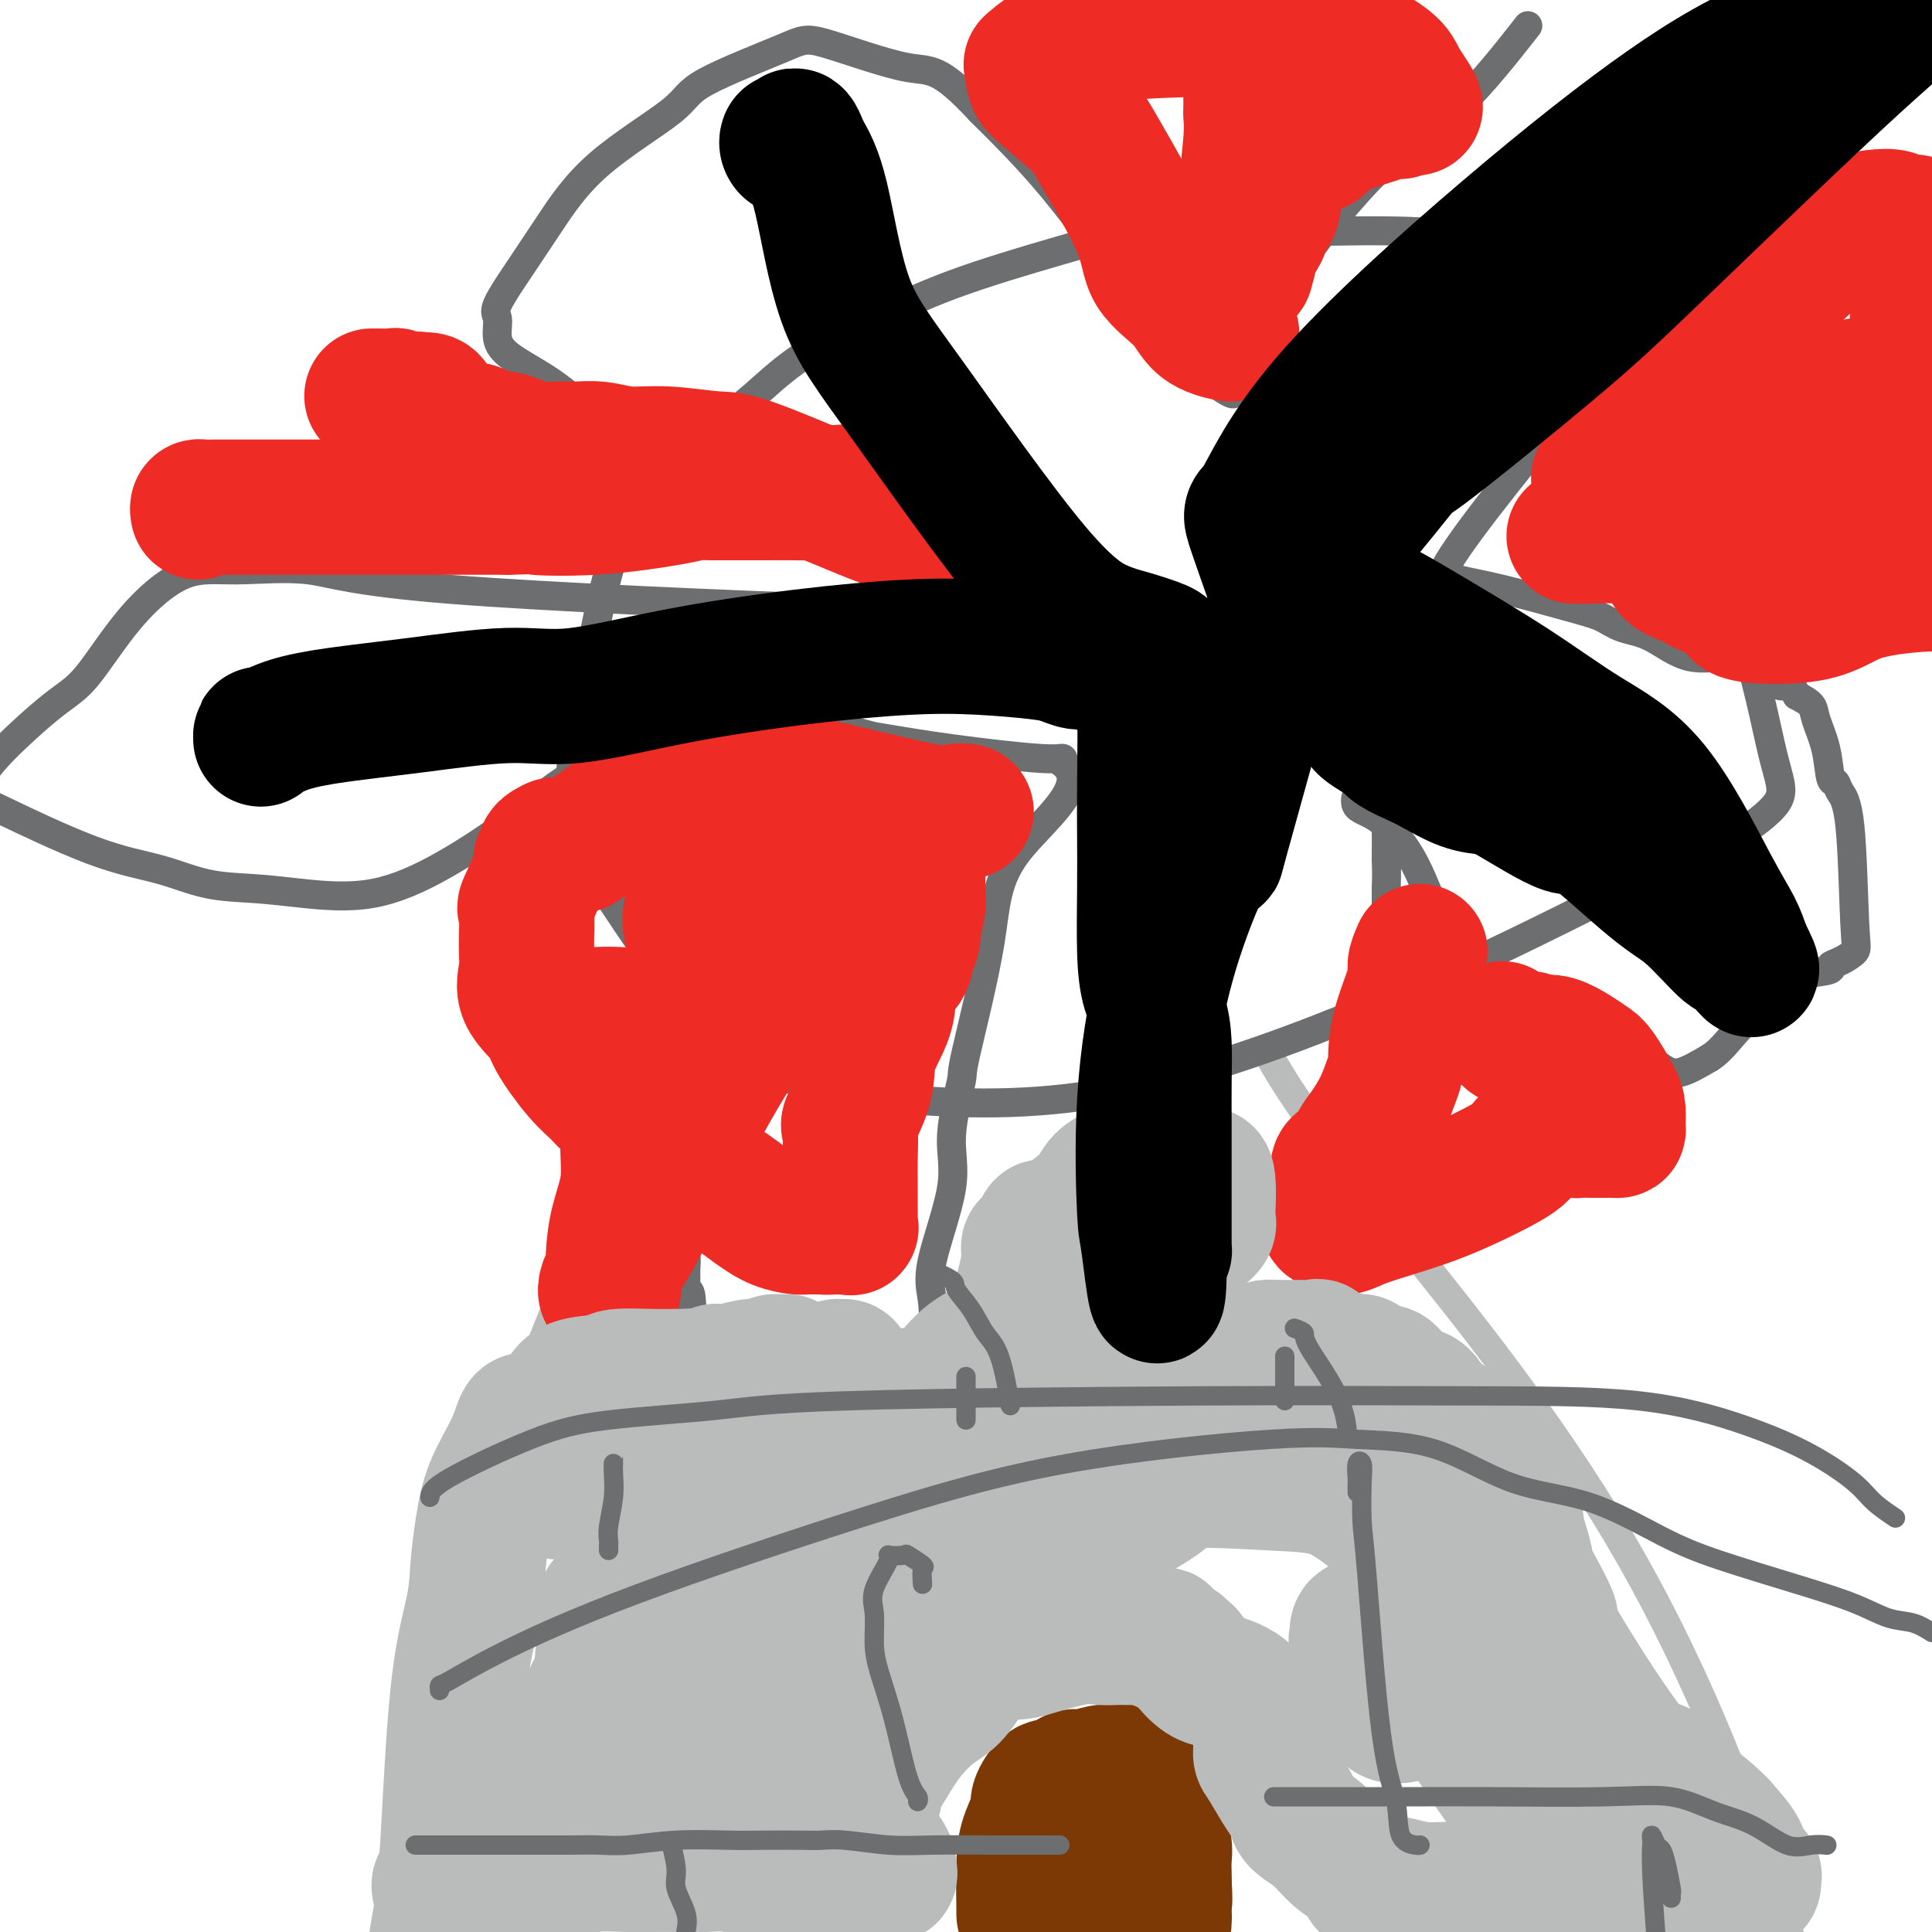 <svg viewBox='0 0 400 400' version='1.1' xmlns='http://www.w3.org/2000/svg' xmlns:xlink='http://www.w3.org/1999/xlink'><g fill='none' stroke='#BABBBB' stroke-width='6' stroke-linecap='round' stroke-linejoin='round'><path d='M138,225c-0.534,-0.577 -1.069,-1.155 -2,0c-0.931,1.155 -2.260,4.041 -6,12c-3.740,7.959 -9.892,20.989 -17,39c-7.108,18.011 -15.174,41.003 -21,63c-5.826,21.997 -9.413,42.998 -13,64'/><path d='M263,219c-0.449,-0.790 -0.898,-1.580 0,0c0.898,1.580 3.144,5.531 7,11c3.856,5.469 9.322,12.456 21,27c11.678,14.544 29.567,36.647 44,61c14.433,24.353 25.409,50.958 35,81c9.591,30.042 17.795,63.521 26,97'/></g>
<g fill='none' stroke='#6D6E70' stroke-width='6' stroke-linecap='round' stroke-linejoin='round'><path d='M162,307c0.589,1.434 1.177,2.869 0,0c-1.177,-2.869 -4.120,-10.041 -6,-13c-1.880,-2.959 -2.699,-1.705 -3,-1c-0.301,0.705 -0.086,0.860 0,1c0.086,0.140 0.044,0.265 0,1c-0.044,0.735 -0.089,2.079 0,2c0.089,-0.079 0.312,-1.580 0,-2c-0.312,-0.420 -1.159,0.243 -2,0c-0.841,-0.243 -1.675,-1.392 -3,-5c-1.325,-3.608 -3.140,-9.675 -4,-14c-0.860,-4.325 -0.766,-6.907 -1,-8c-0.234,-1.093 -0.798,-0.696 -1,-1c-0.202,-0.304 -0.043,-1.310 0,-2c0.043,-0.690 -0.032,-1.066 0,-2c0.032,-0.934 0.170,-2.426 0,-3c-0.170,-0.574 -0.647,-0.230 -1,0c-0.353,0.230 -0.582,0.346 -1,0c-0.418,-0.346 -1.026,-1.153 -2,-3c-0.974,-1.847 -2.313,-4.735 -3,-7c-0.687,-2.265 -0.720,-3.906 0,-9c0.720,-5.094 2.194,-13.641 3,-19c0.806,-5.359 0.945,-7.531 1,-9c0.055,-1.469 0.028,-2.234 0,-3'/><path d='M139,210c0.619,-6.156 0.166,-1.547 0,0c-0.166,1.547 -0.045,0.032 0,0c0.045,-0.032 0.013,1.419 0,2c-0.013,0.581 -0.006,0.290 0,0'/><path d='M139,212c-0.215,0.605 -0.430,1.211 3,3c3.430,1.789 10.505,4.762 17,7c6.495,2.238 12.412,3.739 23,5c10.588,1.261 25.849,2.280 42,0c16.151,-2.280 33.191,-7.858 49,-14c15.809,-6.142 30.386,-12.848 45,-20c14.614,-7.152 29.264,-14.750 36,-18c6.736,-3.250 5.556,-2.151 7,-3c1.444,-0.849 5.512,-3.646 7,-6c1.488,-2.354 0.397,-4.265 -1,-10c-1.397,-5.735 -3.101,-15.296 -7,-27c-3.899,-11.704 -9.993,-25.553 -16,-37c-6.007,-11.447 -11.926,-20.492 -18,-27c-6.074,-6.508 -12.301,-10.478 -17,-13c-4.699,-2.522 -7.868,-3.594 -15,-4c-7.132,-0.406 -18.227,-0.145 -25,0c-6.773,0.145 -9.224,0.174 -14,0c-4.776,-0.174 -11.878,-0.552 -18,0c-6.122,0.552 -11.264,2.033 -18,4c-6.736,1.967 -15.068,4.419 -22,7c-6.932,2.581 -12.466,5.290 -18,8'/><path d='M179,67c-13.318,5.667 -17.612,10.333 -23,15c-5.388,4.667 -11.871,9.333 -17,14c-5.129,4.667 -8.903,9.335 -12,19c-3.097,9.665 -5.515,24.328 -7,33c-1.485,8.672 -2.037,11.353 -2,15c0.037,3.647 0.662,8.259 2,12c1.338,3.741 3.389,6.610 7,12c3.611,5.390 8.782,13.300 13,18c4.218,4.700 7.482,6.188 10,7c2.518,0.812 4.291,0.946 5,1c0.709,0.054 0.355,0.027 0,0'/><path d='M219,121c0.107,0.930 0.214,1.860 1,2c0.786,0.140 2.252,-0.510 0,0c-2.252,0.510 -8.223,2.180 -14,3c-5.777,0.820 -11.359,0.792 -33,0c-21.641,-0.792 -59.342,-2.347 -80,-4c-20.658,-1.653 -24.275,-3.404 -29,-4c-4.725,-0.596 -10.558,-0.037 -15,0c-4.442,0.037 -7.493,-0.448 -11,1c-3.507,1.448 -7.470,4.830 -11,9c-3.530,4.170 -6.627,9.128 -9,12c-2.373,2.872 -4.024,3.658 -7,6c-2.976,2.342 -7.279,6.241 -10,9c-2.721,2.759 -3.861,4.380 -5,6'/><path d='M1,168c-1.677,-0.807 -3.355,-1.614 0,0c3.355,1.614 11.741,5.651 18,8c6.259,2.349 10.390,3.012 14,4c3.610,0.988 6.699,2.303 10,3c3.301,0.697 6.815,0.778 10,1c3.185,0.222 6.040,0.587 10,1c3.960,0.413 9.025,0.874 14,0c4.975,-0.874 9.861,-3.082 15,-6c5.139,-2.918 10.530,-6.547 15,-10c4.470,-3.453 8.018,-6.731 14,-10c5.982,-3.269 14.397,-6.529 20,-8c5.603,-1.471 8.394,-1.152 12,-1c3.606,0.152 8.028,0.137 11,0c2.972,-0.137 4.494,-0.397 7,0c2.506,0.397 5.996,1.451 8,2c2.004,0.549 2.523,0.595 5,1c2.477,0.405 6.911,1.170 13,2c6.089,0.830 13.832,1.723 18,2c4.168,0.277 4.762,-0.064 5,0c0.238,0.064 0.119,0.532 0,1'/><path d='M220,158c5.826,4.520 -4.108,11.819 -9,18c-4.892,6.181 -4.743,11.242 -6,19c-1.257,7.758 -3.921,18.212 -5,23c-1.079,4.788 -0.573,3.909 -1,6c-0.427,2.091 -1.788,7.153 -2,11c-0.212,3.847 0.724,6.481 0,11c-0.724,4.519 -3.107,10.925 -4,15c-0.893,4.075 -0.296,5.819 0,8c0.296,2.181 0.291,4.798 0,6c-0.291,1.202 -0.870,0.988 0,2c0.870,1.012 3.187,3.251 4,4c0.813,0.749 0.120,0.009 2,0c1.880,-0.009 6.332,0.714 10,1c3.668,0.286 6.552,0.136 11,0c4.448,-0.136 10.461,-0.259 14,-1c3.539,-0.741 4.604,-2.100 7,-4c2.396,-1.900 6.124,-4.342 9,-7c2.876,-2.658 4.900,-5.532 9,-11c4.100,-5.468 10.275,-13.530 13,-18c2.725,-4.470 1.998,-5.350 3,-8c1.002,-2.650 3.732,-7.071 6,-13c2.268,-5.929 4.072,-13.365 5,-18c0.928,-4.635 0.979,-6.467 1,-9c0.021,-2.533 0.010,-5.766 0,-9'/><path d='M287,184c0.149,-3.848 0.022,-4.468 0,-6c-0.022,-1.532 0.061,-3.976 0,-6c-0.061,-2.024 -0.265,-3.629 -1,-5c-0.735,-1.371 -2.001,-2.507 -3,-5c-0.999,-2.493 -1.732,-6.344 -2,-8c-0.268,-1.656 -0.072,-1.117 0,-1c0.072,0.117 0.020,-0.188 0,0c-0.020,0.188 -0.009,0.869 0,1c0.009,0.131 0.015,-0.289 0,1c-0.015,1.289 -0.052,4.288 0,6c0.052,1.712 0.194,2.137 0,3c-0.194,0.863 -0.723,2.162 0,3c0.723,0.838 2.700,1.213 5,3c2.300,1.787 4.924,4.984 7,9c2.076,4.016 3.603,8.851 6,13c2.397,4.149 5.662,7.613 9,10c3.338,2.387 6.747,3.699 9,5c2.253,1.301 3.348,2.593 5,3c1.652,0.407 3.861,-0.071 6,0c2.139,0.071 4.209,0.690 6,2c1.791,1.310 3.305,3.310 5,5c1.695,1.690 3.572,3.070 5,4c1.428,0.930 2.408,1.408 4,1c1.592,-0.408 3.796,-1.704 6,-3'/><path d='M354,219c2.783,-1.726 4.741,-5.040 7,-7c2.259,-1.960 4.820,-2.566 6,-4c1.180,-1.434 0.979,-3.697 3,-5c2.021,-1.303 6.265,-1.646 8,-2c1.735,-0.354 0.960,-0.720 1,-1c0.040,-0.280 0.894,-0.473 2,-1c1.106,-0.527 2.465,-1.389 3,-2c0.535,-0.611 0.245,-0.972 0,-6c-0.245,-5.028 -0.446,-14.724 -1,-20c-0.554,-5.276 -1.462,-6.134 -2,-7c-0.538,-0.866 -0.706,-1.741 -1,-2c-0.294,-0.259 -0.714,0.096 -1,-1c-0.286,-1.096 -0.437,-3.644 -1,-6c-0.563,-2.356 -1.536,-4.519 -2,-6c-0.464,-1.481 -0.418,-2.280 -1,-3c-0.582,-0.720 -1.791,-1.360 -3,-2'/><path d='M372,144c-2.205,-4.501 -2.216,-2.253 -3,-2c-0.784,0.253 -2.341,-1.489 -4,-3c-1.659,-1.511 -3.420,-2.789 -6,-3c-2.580,-0.211 -5.979,0.647 -9,0c-3.021,-0.647 -5.663,-2.800 -8,-4c-2.337,-1.200 -4.369,-1.448 -6,-2c-1.631,-0.552 -2.862,-1.406 -4,-2c-1.138,-0.594 -2.184,-0.926 -6,-2c-3.816,-1.074 -10.400,-2.890 -15,-4c-4.600,-1.110 -7.214,-1.514 -9,-2c-1.786,-0.486 -2.744,-1.053 -3,-1c-0.256,0.053 0.189,0.725 0,1c-0.189,0.275 -1.012,0.151 0,-2c1.012,-2.151 3.861,-6.329 9,-13c5.139,-6.671 12.570,-15.836 20,-25'/><path d='M328,80c8.290,-10.728 14.516,-18.048 20,-24c5.484,-5.952 10.227,-10.536 14,-14c3.773,-3.464 6.577,-5.807 10,-8c3.423,-2.193 7.464,-4.237 9,-5c1.536,-0.763 0.567,-0.244 2,-3c1.433,-2.756 5.266,-8.787 8,-14c2.734,-5.213 4.367,-9.606 6,-14'/><path d='M315,7c1.145,-1.460 2.290,-2.920 0,0c-2.290,2.920 -8.014,10.220 -13,15c-4.986,4.780 -9.233,7.041 -13,10c-3.767,2.959 -7.055,6.615 -10,10c-2.945,3.385 -5.547,6.499 -8,10c-2.453,3.501 -4.758,7.388 -7,11c-2.242,3.612 -4.420,6.947 -6,10c-1.580,3.053 -2.561,5.823 -3,7c-0.439,1.177 -0.337,0.762 0,1c0.337,0.238 0.908,1.130 -1,0c-1.908,-1.130 -6.295,-4.282 -10,-8c-3.705,-3.718 -6.728,-8.001 -11,-14c-4.272,-5.999 -9.792,-13.714 -15,-20c-5.208,-6.286 -10.104,-11.143 -15,-16'/><path d='M203,23c-8.789,-9.480 -10.263,-8.180 -15,-9c-4.737,-0.820 -12.739,-3.762 -17,-5c-4.261,-1.238 -4.781,-0.774 -9,1c-4.219,1.774 -12.135,4.858 -16,7c-3.865,2.142 -3.678,3.340 -7,6c-3.322,2.660 -10.154,6.780 -15,11c-4.846,4.220 -7.706,8.540 -10,12c-2.294,3.460 -4.021,6.059 -6,9c-1.979,2.941 -4.209,6.224 -5,8c-0.791,1.776 -0.145,2.045 0,3c0.145,0.955 -0.213,2.595 0,4c0.213,1.405 0.997,2.574 3,4c2.003,1.426 5.225,3.108 8,5c2.775,1.892 5.104,3.992 8,6c2.896,2.008 6.358,3.922 11,6c4.642,2.078 10.464,4.319 14,6c3.536,1.681 4.786,2.803 7,4c2.214,1.197 5.393,2.471 9,3c3.607,0.529 7.642,0.314 12,1c4.358,0.686 9.040,2.273 13,4c3.960,1.727 7.199,3.592 9,5c1.801,1.408 2.163,2.357 4,4c1.837,1.643 5.148,3.981 7,6c1.852,2.019 2.243,3.720 3,5c0.757,1.280 1.878,2.140 3,3'/><path d='M214,132c2.867,3.244 1.533,2.356 1,2c-0.533,-0.356 -0.267,-0.178 0,0'/></g>
<g fill='none' stroke='#EE2B24' stroke-width='28' stroke-linecap='round' stroke-linejoin='round'><path d='M41,106c-0.078,-0.423 -0.156,-0.845 0,-1c0.156,-0.155 0.547,-0.041 1,0c0.453,0.041 0.968,0.011 2,0c1.032,-0.011 2.583,-0.003 4,0c1.417,0.003 2.702,0.001 4,0c1.298,-0.001 2.608,-0.000 5,0c2.392,0.000 5.864,0.000 8,0c2.136,-0.000 2.936,-0.000 5,0c2.064,0.000 5.391,0.000 9,0c3.609,-0.000 7.498,-0.000 11,0c3.502,0.000 6.615,0.000 8,0c1.385,-0.000 1.041,-0.000 1,0c-0.041,0.000 0.220,0.000 1,0c0.780,-0.000 2.080,-0.000 3,0c0.920,0.000 1.460,0.000 2,0'/><path d='M105,105c10.773,-0.183 5.707,-0.140 6,0c0.293,0.140 5.945,0.377 12,0c6.055,-0.377 12.512,-1.369 16,-2c3.488,-0.631 4.008,-0.901 5,-1c0.992,-0.099 2.455,-0.027 3,0c0.545,0.027 0.172,0.008 1,0c0.828,-0.008 2.857,-0.004 5,0c2.143,0.004 4.400,0.009 6,0c1.600,-0.009 2.541,-0.032 5,0c2.459,0.032 6.434,0.120 9,0c2.566,-0.120 3.722,-0.448 6,0c2.278,0.448 5.677,1.672 8,2c2.323,0.328 3.568,-0.239 5,0c1.432,0.239 3.051,1.283 4,2c0.949,0.717 1.229,1.106 2,2c0.771,0.894 2.033,2.292 3,3c0.967,0.708 1.641,0.726 2,1c0.359,0.274 0.404,0.805 0,1c-0.404,0.195 -1.258,0.056 -2,0c-0.742,-0.056 -1.371,-0.028 -2,0'/><path d='M199,113c-1.158,-0.343 -2.054,-1.201 -4,-2c-1.946,-0.799 -4.941,-1.539 -7,-2c-2.059,-0.461 -3.182,-0.644 -9,-3c-5.818,-2.356 -16.330,-6.884 -22,-9c-5.670,-2.116 -6.498,-1.821 -9,-2c-2.502,-0.179 -6.679,-0.833 -10,-1c-3.321,-0.167 -5.785,0.154 -8,0c-2.215,-0.154 -4.180,-0.781 -6,-1c-1.820,-0.219 -3.494,-0.030 -5,0c-1.506,0.030 -2.845,-0.100 -4,0c-1.155,0.100 -2.128,0.429 -4,0c-1.872,-0.429 -4.643,-1.618 -6,-2c-1.357,-0.382 -1.300,0.041 -2,0c-0.700,-0.041 -2.156,-0.546 -3,-1c-0.844,-0.454 -1.077,-0.857 -2,-1c-0.923,-0.143 -2.538,-0.027 -3,0c-0.462,0.027 0.227,-0.037 0,0c-0.227,0.037 -1.369,0.174 -2,0c-0.631,-0.174 -0.749,-0.660 -1,-1c-0.251,-0.340 -0.634,-0.534 -1,-1c-0.366,-0.466 -0.714,-1.202 -1,-2c-0.286,-0.798 -0.510,-1.656 -1,-2c-0.490,-0.344 -1.245,-0.172 -2,0'/><path d='M87,83c-0.997,-0.774 -0.988,-0.208 -1,0c-0.012,0.208 -0.045,0.057 0,0c0.045,-0.057 0.166,-0.019 0,0c-0.166,0.019 -0.620,0.019 -1,0c-0.380,-0.019 -0.687,-0.058 -1,0c-0.313,0.058 -0.634,0.212 -1,0c-0.366,-0.212 -0.778,-0.789 -1,-1c-0.222,-0.211 -0.255,-0.057 -1,0c-0.745,0.057 -2.200,0.015 -3,0c-0.800,-0.015 -0.943,-0.004 -1,0c-0.057,0.004 -0.029,0.002 0,0'/><path d='M255,69c0.069,0.112 0.137,0.224 -1,0c-1.137,-0.224 -3.481,-0.783 -5,-2c-1.519,-1.217 -2.214,-3.091 -4,-5c-1.786,-1.909 -4.663,-3.854 -6,-6c-1.337,-2.146 -1.134,-4.494 -3,-9c-1.866,-4.506 -5.800,-11.171 -8,-15c-2.200,-3.829 -2.667,-4.822 -5,-7c-2.333,-2.178 -6.533,-5.541 -8,-7c-1.467,-1.459 -0.202,-1.013 0,-1c0.202,0.013 -0.659,-0.406 -1,-1c-0.341,-0.594 -0.160,-1.364 0,-2c0.160,-0.636 0.301,-1.140 0,-1c-0.301,0.140 -1.042,0.922 0,0c1.042,-0.922 3.869,-3.549 10,-5c6.131,-1.451 15.565,-1.725 25,-2'/><path d='M249,6c6.707,-0.296 10.974,-0.035 15,0c4.026,0.035 7.810,-0.157 10,0c2.190,0.157 2.786,0.664 5,2c2.214,1.336 6.045,3.500 8,5c1.955,1.500 2.035,2.335 3,4c0.965,1.665 2.817,4.161 3,5c0.183,0.839 -1.301,0.020 -2,0c-0.699,-0.020 -0.613,0.758 -1,1c-0.387,0.242 -1.246,-0.051 -2,0c-0.754,0.051 -1.401,0.448 -3,1c-1.599,0.552 -4.150,1.259 -6,2c-1.850,0.741 -2.999,1.516 -4,2c-1.001,0.484 -1.854,0.675 -2,1c-0.146,0.325 0.417,0.782 0,1c-0.417,0.218 -1.812,0.198 -3,1c-1.188,0.802 -2.168,2.427 -3,3c-0.832,0.573 -1.516,0.093 -2,1c-0.484,0.907 -0.769,3.202 -1,5c-0.231,1.798 -0.408,3.099 -1,4c-0.592,0.901 -1.598,1.400 -2,2c-0.402,0.600 -0.201,1.300 0,2'/><path d='M261,48c-1.785,3.281 -1.746,2.985 -2,4c-0.254,1.015 -0.801,3.341 -1,4c-0.199,0.659 -0.050,-0.350 0,-1c0.050,-0.650 -0.001,-0.940 0,-2c0.001,-1.060 0.053,-2.888 0,-5c-0.053,-2.112 -0.210,-4.507 0,-8c0.210,-3.493 0.788,-8.085 1,-11c0.212,-2.915 0.057,-4.152 0,-5c-0.057,-0.848 -0.015,-1.305 0,-2c0.015,-0.695 0.004,-1.627 0,-2c-0.004,-0.373 -0.002,-0.186 0,0'/><path d='M326,111c-0.086,0.002 -0.172,0.004 0,0c0.172,-0.004 0.602,-0.015 1,0c0.398,0.015 0.765,0.055 2,0c1.235,-0.055 3.338,-0.207 10,0c6.662,0.207 17.885,0.771 25,1c7.115,0.229 10.124,0.123 13,0c2.876,-0.123 5.621,-0.264 9,0c3.379,0.264 7.394,0.933 10,2c2.606,1.067 3.803,2.534 5,4'/><path d='M399,110c-0.061,0.395 -0.121,0.790 0,0c0.121,-0.790 0.425,-2.763 0,-5c-0.425,-2.237 -1.578,-4.736 -2,-9c-0.422,-4.264 -0.113,-10.293 0,-13c0.113,-2.707 0.030,-2.093 0,-4c-0.030,-1.907 -0.008,-6.335 0,-9c0.008,-2.665 0.003,-3.565 0,-5c-0.003,-1.435 -0.003,-3.403 0,-4c0.003,-0.597 0.007,0.178 0,0c-0.007,-0.178 -0.027,-1.307 0,-2c0.027,-0.693 0.100,-0.949 0,-1c-0.100,-0.051 -0.373,0.102 0,-1c0.373,-1.102 1.392,-3.458 2,-5c0.608,-1.542 0.804,-2.271 1,-3'/><path d='M396,46c0.188,-0.029 0.377,-0.057 0,0c-0.377,0.057 -1.319,0.201 -2,0c-0.681,-0.201 -1.101,-0.745 -2,-1c-0.899,-0.255 -2.275,-0.220 -4,0c-1.725,0.220 -3.798,0.626 -7,3c-3.202,2.374 -7.534,6.718 -12,11c-4.466,4.282 -9.067,8.504 -13,12c-3.933,3.496 -7.200,6.266 -10,8c-2.800,1.734 -5.135,2.433 -6,3c-0.865,0.567 -0.261,1.001 0,1c0.261,-0.001 0.179,-0.439 0,0c-0.179,0.439 -0.455,1.753 -1,3c-0.545,1.247 -1.359,2.425 -2,4c-0.641,1.575 -1.110,3.546 -2,5c-0.890,1.454 -2.201,2.392 -3,3c-0.799,0.608 -1.085,0.888 -1,1c0.085,0.112 0.543,0.056 1,0'/><path d='M332,99c-1.057,2.486 0.301,0.201 2,-1c1.699,-1.201 3.738,-1.318 8,-3c4.262,-1.682 10.747,-4.929 19,-8c8.253,-3.071 18.274,-5.965 23,-7c4.726,-1.035 4.155,-0.212 5,0c0.845,0.212 3.104,-0.186 4,0c0.896,0.186 0.428,0.957 0,3c-0.428,2.043 -0.817,5.359 -1,8c-0.183,2.641 -0.162,4.606 -1,6c-0.838,1.394 -2.537,2.215 -3,3c-0.463,0.785 0.309,1.533 0,2c-0.309,0.467 -1.700,0.654 -3,1c-1.300,0.346 -2.510,0.853 -4,1c-1.490,0.147 -3.260,-0.066 -5,0c-1.740,0.066 -3.449,0.410 -6,0c-2.551,-0.410 -5.943,-1.575 -8,-2c-2.057,-0.425 -2.779,-0.111 -4,0c-1.221,0.111 -2.940,0.019 -4,0c-1.060,-0.019 -1.459,0.036 -2,0c-0.541,-0.036 -1.223,-0.164 -2,0c-0.777,0.164 -1.651,0.618 -2,1c-0.349,0.382 -0.175,0.691 0,1'/><path d='M348,104c-6.403,0.526 -3.912,1.342 -3,2c0.912,0.658 0.243,1.159 0,2c-0.243,0.841 -0.060,2.021 0,3c0.060,0.979 -0.001,1.755 0,3c0.001,1.245 0.065,2.957 1,4c0.935,1.043 2.741,1.418 4,2c1.259,0.582 1.971,1.372 4,2c2.029,0.628 5.376,1.093 6,2c0.624,0.907 -1.474,2.257 1,3c2.474,0.743 9.519,0.880 14,0c4.481,-0.880 6.399,-2.775 10,-4c3.601,-1.225 8.886,-1.778 12,-2c3.114,-0.222 4.057,-0.111 5,0'/><path d='M294,197c-0.506,1.154 -1.011,2.308 -1,3c0.011,0.692 0.540,0.923 0,3c-0.540,2.077 -2.147,6.000 -3,9c-0.853,3.000 -0.952,5.077 -1,6c-0.048,0.923 -0.047,0.691 0,1c0.047,0.309 0.139,1.159 0,2c-0.139,0.841 -0.509,1.671 -1,3c-0.491,1.329 -1.101,3.155 -2,5c-0.899,1.845 -2.086,3.710 -3,5c-0.914,1.290 -1.556,2.007 -2,3c-0.444,0.993 -0.692,2.264 -1,3c-0.308,0.736 -0.678,0.938 -1,1c-0.322,0.062 -0.595,-0.014 -1,0c-0.405,0.014 -0.940,0.120 -1,1c-0.060,0.880 0.355,2.535 0,4c-0.355,1.465 -1.480,2.741 -2,4c-0.520,1.259 -0.434,2.503 0,3c0.434,0.497 1.217,0.249 2,0'/><path d='M277,253c0.489,1.842 1.711,0.948 4,0c2.289,-0.948 5.647,-1.950 9,-3c3.353,-1.050 6.703,-2.148 11,-4c4.297,-1.852 9.541,-4.458 12,-6c2.459,-1.542 2.133,-2.021 3,-3c0.867,-0.979 2.925,-2.458 5,-3c2.075,-0.542 4.166,-0.145 5,0c0.834,0.145 0.412,0.039 1,0c0.588,-0.039 2.186,-0.010 3,0c0.814,0.010 0.845,0.001 1,0c0.155,-0.001 0.434,0.004 1,0c0.566,-0.004 1.418,-0.018 2,0c0.582,0.018 0.892,0.068 1,0c0.108,-0.068 0.013,-0.255 0,-1c-0.013,-0.745 0.055,-2.047 0,-3c-0.055,-0.953 -0.234,-1.555 -1,-3c-0.766,-1.445 -2.120,-3.732 -3,-5c-0.880,-1.268 -1.288,-1.515 -2,-2c-0.712,-0.485 -1.730,-1.207 -3,-2c-1.270,-0.793 -2.791,-1.655 -4,-2c-1.209,-0.345 -2.104,-0.172 -3,0'/><path d='M319,216c-2.505,-1.151 -2.766,-1.030 -3,-1c-0.234,0.030 -0.441,-0.031 -1,0c-0.559,0.031 -1.469,0.153 -2,0c-0.531,-0.153 -0.681,-0.580 -1,-1c-0.319,-0.420 -0.805,-0.834 -1,-1c-0.195,-0.166 -0.097,-0.083 0,0'/><path d='M198,168c0.256,-0.010 0.513,-0.019 1,0c0.487,0.019 1.205,0.068 1,0c-0.205,-0.068 -1.334,-0.253 -2,0c-0.666,0.253 -0.869,0.943 -6,0c-5.131,-0.943 -15.191,-3.520 -22,-5c-6.809,-1.480 -10.368,-1.863 -13,-2c-2.632,-0.137 -4.339,-0.028 -6,0c-1.661,0.028 -3.278,-0.025 -5,0c-1.722,0.025 -3.549,0.130 -6,1c-2.451,0.870 -5.525,2.506 -8,4c-2.475,1.494 -4.351,2.845 -6,4c-1.649,1.155 -3.071,2.114 -4,3c-0.929,0.886 -1.366,1.700 -2,2c-0.634,0.300 -1.467,0.086 -2,0c-0.533,-0.086 -0.767,-0.043 -1,0'/><path d='M117,175c-4.813,2.117 -2.344,0.410 -2,0c0.344,-0.410 -1.436,0.476 -2,1c-0.564,0.524 0.087,0.684 0,1c-0.087,0.316 -0.913,0.786 -1,1c-0.087,0.214 0.566,0.170 0,2c-0.566,1.830 -2.352,5.534 -3,7c-0.648,1.466 -0.160,0.693 0,2c0.160,1.307 -0.010,4.695 0,7c0.010,2.305 0.200,3.526 0,5c-0.200,1.474 -0.789,3.200 0,5c0.789,1.800 2.957,3.674 4,5c1.043,1.326 0.961,2.105 2,4c1.039,1.895 3.198,4.907 5,7c1.802,2.093 3.246,3.267 4,4c0.754,0.733 0.817,1.027 2,2c1.183,0.973 3.484,2.627 6,4c2.516,1.373 5.246,2.465 7,4c1.754,1.535 2.533,3.511 4,5c1.467,1.489 3.624,2.490 6,4c2.376,1.510 4.971,3.529 7,5c2.029,1.471 3.492,2.394 5,3c1.508,0.606 3.060,0.894 4,1c0.940,0.106 1.269,0.030 2,0c0.731,-0.030 1.866,-0.015 3,0'/><path d='M170,254c1.792,0.155 1.773,0.043 2,0c0.227,-0.043 0.702,-0.018 1,0c0.298,0.018 0.420,0.030 1,0c0.580,-0.030 1.620,-0.100 2,0c0.380,0.100 0.102,0.372 0,0c-0.102,-0.372 -0.026,-1.386 0,-2c0.026,-0.614 0.004,-0.828 0,-2c-0.004,-1.172 0.010,-3.302 0,-5c-0.010,-1.698 -0.044,-2.965 0,-5c0.044,-2.035 0.166,-4.837 0,-6c-0.166,-1.163 -0.619,-0.687 0,-2c0.619,-1.313 2.311,-4.414 3,-7c0.689,-2.586 0.373,-4.656 1,-7c0.627,-2.344 2.195,-4.962 3,-7c0.805,-2.038 0.847,-3.495 1,-5c0.153,-1.505 0.418,-3.059 1,-4c0.582,-0.941 1.480,-1.270 2,-2c0.520,-0.730 0.661,-1.862 1,-3c0.339,-1.138 0.875,-2.282 1,-3c0.125,-0.718 -0.163,-1.010 0,-2c0.163,-0.990 0.776,-2.678 1,-4c0.224,-1.322 0.060,-2.279 0,-3c-0.060,-0.721 -0.017,-1.206 0,-2c0.017,-0.794 0.009,-1.897 0,-3'/><path d='M190,180c-0.486,-1.830 -2.201,0.594 -2,0c0.201,-0.594 2.320,-4.207 -3,0c-5.320,4.207 -18.077,16.235 -28,30c-9.923,13.765 -17.013,29.268 -22,39c-4.987,9.732 -7.873,13.694 -9,16c-1.127,2.306 -0.497,2.955 0,3c0.497,0.045 0.859,-0.515 1,-1c0.141,-0.485 0.062,-0.893 0,-2c-0.062,-1.107 -0.105,-2.911 0,-5c0.105,-2.089 0.358,-4.462 1,-7c0.642,-2.538 1.674,-5.241 2,-8c0.326,-2.759 -0.054,-5.575 0,-9c0.054,-3.425 0.541,-7.460 1,-11c0.459,-3.540 0.891,-6.584 1,-8c0.109,-1.416 -0.105,-1.204 0,-1c0.105,0.204 0.528,0.401 1,1c0.472,0.599 0.992,1.600 2,3c1.008,1.400 2.504,3.200 4,5'/><path d='M139,225c1.561,1.487 1.964,1.205 0,0c-1.964,-1.205 -6.296,-3.332 -8,-4c-1.704,-0.668 -0.782,0.125 -3,-2c-2.218,-2.125 -7.577,-7.167 -10,-9c-2.423,-1.833 -1.912,-0.457 0,0c1.912,0.457 5.223,-0.003 8,0c2.777,0.003 5.018,0.471 9,0c3.982,-0.471 9.704,-1.880 13,-3c3.296,-1.120 4.165,-1.952 5,-3c0.835,-1.048 1.634,-2.313 2,-4c0.366,-1.687 0.298,-3.796 0,-5c-0.298,-1.204 -0.826,-1.502 -2,-2c-1.174,-0.498 -2.995,-1.195 -4,-2c-1.005,-0.805 -1.195,-1.719 -2,-2c-0.805,-0.281 -2.226,0.069 -3,0c-0.774,-0.069 -0.901,-0.557 -1,0c-0.099,0.557 -0.171,2.159 0,3c0.171,0.841 0.586,0.920 1,1'/><path d='M144,193c0.321,0.587 2.622,0.054 5,-1c2.378,-1.054 4.833,-2.630 6,-4c1.167,-1.370 1.048,-2.534 1,-3c-0.048,-0.466 -0.024,-0.233 0,0'/></g>
<g fill='none' stroke='#7C3805' stroke-width='28' stroke-linecap='round' stroke-linejoin='round'><path d='M212,396c0.013,0.453 0.026,0.905 0,-1c-0.026,-1.905 -0.092,-6.169 0,-9c0.092,-2.831 0.341,-4.231 1,-6c0.659,-1.769 1.728,-3.907 2,-5c0.272,-1.093 -0.253,-1.139 0,-2c0.253,-0.861 1.283,-2.536 2,-3c0.717,-0.464 1.122,0.283 2,0c0.878,-0.283 2.229,-1.595 3,-2c0.771,-0.405 0.962,0.097 2,0c1.038,-0.097 2.922,-0.794 4,-1c1.078,-0.206 1.351,0.077 2,0c0.649,-0.077 1.676,-0.516 3,0c1.324,0.516 2.947,1.986 4,3c1.053,1.014 1.536,1.573 2,2c0.464,0.427 0.909,0.723 1,2c0.091,1.277 -0.172,3.536 0,5c0.172,1.464 0.778,2.135 1,3c0.222,0.865 0.060,1.925 0,3c-0.060,1.075 -0.017,2.164 0,3c0.017,0.836 0.009,1.418 0,2'/><path d='M241,390c0.298,3.798 0.042,4.292 0,5c-0.042,0.708 0.131,1.631 0,3c-0.131,1.369 -0.565,3.185 -1,5'/><path d='M237,398c0.060,0.868 0.121,1.736 0,0c-0.121,-1.736 -0.423,-6.076 -1,-8c-0.577,-1.924 -1.429,-1.432 -2,-2c-0.571,-0.568 -0.861,-2.194 -1,-3c-0.139,-0.806 -0.129,-0.790 0,-1c0.129,-0.210 0.375,-0.644 0,-1c-0.375,-0.356 -1.370,-0.634 -2,-1c-0.630,-0.366 -0.894,-0.819 -1,-1c-0.106,-0.181 -0.053,-0.091 0,0'/></g>
<g fill='none' stroke='#BABBBB' stroke-width='28' stroke-linecap='round' stroke-linejoin='round'><path d='M91,390c0.025,0.550 0.050,1.101 0,1c-0.050,-0.101 -0.175,-0.852 0,-1c0.175,-0.148 0.649,0.308 1,-1c0.351,-1.308 0.580,-4.381 1,-12c0.420,-7.619 1.031,-19.784 2,-28c0.969,-8.216 2.297,-12.482 3,-16c0.703,-3.518 0.780,-6.287 1,-9c0.220,-2.713 0.584,-5.368 1,-8c0.416,-2.632 0.885,-5.241 2,-8c1.115,-2.759 2.877,-5.669 4,-8c1.123,-2.331 1.607,-4.083 2,-5c0.393,-0.917 0.696,-0.999 1,-1c0.304,-0.001 0.611,0.078 1,0c0.389,-0.078 0.862,-0.312 2,-1c1.138,-0.688 2.940,-1.831 4,-3c1.060,-1.169 1.377,-2.366 3,-3c1.623,-0.634 4.553,-0.706 6,-1c1.447,-0.294 1.413,-0.811 3,-1c1.587,-0.189 4.797,-0.051 7,0c2.203,0.051 3.401,0.014 4,0c0.599,-0.014 0.600,-0.004 1,0c0.400,0.004 1.200,0.002 2,0'/><path d='M142,285c3.919,-0.326 2.217,-0.140 2,0c-0.217,0.140 1.053,0.235 2,0c0.947,-0.235 1.573,-0.799 2,-1c0.427,-0.201 0.655,-0.040 1,0c0.345,0.040 0.809,-0.042 1,0c0.191,0.042 0.111,0.208 1,0c0.889,-0.208 2.748,-0.792 4,-1c1.252,-0.208 1.897,-0.042 2,0c0.103,0.042 -0.336,-0.042 0,0c0.336,0.042 1.449,0.210 2,0c0.551,-0.210 0.542,-0.799 1,-1c0.458,-0.201 1.382,-0.015 2,0c0.618,0.015 0.928,-0.140 1,0c0.072,0.140 -0.095,0.574 0,1c0.095,0.426 0.453,0.842 1,1c0.547,0.158 1.284,0.057 2,0c0.716,-0.057 1.411,-0.069 2,0c0.589,0.069 1.072,0.217 2,0c0.928,-0.217 2.301,-0.801 3,-1c0.699,-0.199 0.723,-0.012 1,0c0.277,0.012 0.806,-0.151 1,0c0.194,0.151 0.052,0.618 0,2c-0.052,1.382 -0.015,3.681 0,5c0.015,1.319 0.007,1.660 0,2'/><path d='M175,292c0.307,1.649 0.074,1.271 0,1c-0.074,-0.271 0.009,-0.434 0,1c-0.009,1.434 -0.111,4.465 -1,8c-0.889,3.535 -2.564,7.573 -4,13c-1.436,5.427 -2.634,12.241 -3,15c-0.366,2.759 0.098,1.463 0,1c-0.098,-0.463 -0.758,-0.092 -1,0c-0.242,0.092 -0.065,-0.093 0,0c0.065,0.093 0.017,0.465 0,1c-0.017,0.535 -0.004,1.232 0,2c0.004,0.768 0.000,1.605 0,4c-0.000,2.395 0.003,6.346 0,8c-0.003,1.654 -0.011,1.010 0,1c0.011,-0.010 0.041,0.613 0,1c-0.041,0.387 -0.155,0.539 0,1c0.155,0.461 0.577,1.230 1,2'/><path d='M167,351c0.150,3.146 0.024,2.509 0,3c-0.024,0.491 0.053,2.108 0,3c-0.053,0.892 -0.236,1.058 0,1c0.236,-0.058 0.892,-0.342 1,0c0.108,0.342 -0.333,1.309 0,2c0.333,0.691 1.440,1.106 2,2c0.560,0.894 0.573,2.268 1,4c0.427,1.732 1.269,3.821 2,5c0.731,1.179 1.351,1.446 2,2c0.649,0.554 1.326,1.395 2,3c0.674,1.605 1.343,3.975 2,5c0.657,1.025 1.300,0.706 2,1c0.700,0.294 1.456,1.203 2,2c0.544,0.797 0.877,1.484 1,2c0.123,0.516 0.035,0.862 0,1c-0.035,0.138 -0.018,0.069 0,0'/><path d='M184,387c1.063,2.475 -1.781,0.663 -3,0c-1.219,-0.663 -0.813,-0.178 -1,0c-0.187,0.178 -0.966,0.048 -1,0c-0.034,-0.048 0.678,-0.013 0,0c-0.678,0.013 -2.745,0.005 -4,0c-1.255,-0.005 -1.696,-0.005 -3,0c-1.304,0.005 -3.470,0.015 -6,0c-2.530,-0.015 -5.425,-0.057 -7,0c-1.575,0.057 -1.832,0.211 -3,0c-1.168,-0.211 -3.249,-0.788 -5,-1c-1.751,-0.212 -3.173,-0.058 -5,0c-1.827,0.058 -4.061,0.019 -6,0c-1.939,-0.019 -3.584,-0.020 -5,0c-1.416,0.020 -2.602,0.059 -5,0c-2.398,-0.059 -6.006,-0.218 -8,0c-1.994,0.218 -2.374,0.814 -3,1c-0.626,0.186 -1.498,-0.036 -3,0c-1.502,0.036 -3.634,0.331 -5,1c-1.366,0.669 -1.967,1.711 -3,2c-1.033,0.289 -2.498,-0.177 -4,0c-1.502,0.177 -3.042,0.996 -4,2c-0.958,1.004 -1.335,2.193 -2,3c-0.665,0.807 -1.619,1.230 -1,0c0.619,-1.230 2.809,-4.115 5,-7'/><path d='M102,388c1.682,-2.512 3.886,-5.293 6,-8c2.114,-2.707 4.138,-5.339 6,-9c1.862,-3.661 3.563,-8.352 5,-12c1.437,-3.648 2.609,-6.252 4,-9c1.391,-2.748 3.002,-5.640 5,-10c1.998,-4.360 4.382,-10.189 8,-16c3.618,-5.811 8.469,-11.606 12,-16c3.531,-4.394 5.742,-7.389 7,-9c1.258,-1.611 1.561,-1.838 2,-2c0.439,-0.162 1.012,-0.260 1,0c-0.012,0.260 -0.609,0.876 -1,1c-0.391,0.124 -0.575,-0.244 -2,1c-1.425,1.244 -4.091,4.101 -7,8c-2.909,3.899 -6.062,8.840 -9,15c-2.938,6.160 -5.662,13.538 -8,19c-2.338,5.462 -4.292,9.009 -5,14c-0.708,4.991 -0.172,11.425 0,15c0.172,3.575 -0.022,4.289 0,3c0.022,-1.289 0.260,-4.583 1,-8c0.740,-3.417 1.982,-6.957 3,-10c1.018,-3.043 1.813,-5.588 2,-9c0.187,-3.412 -0.232,-7.689 -1,-10c-0.768,-2.311 -1.884,-2.655 -3,-3'/><path d='M128,333c-1.090,-2.249 -1.814,-1.370 -2,-1c-0.186,0.370 0.167,0.233 0,0c-0.167,-0.233 -0.854,-0.560 -1,1c-0.146,1.560 0.248,5.008 0,8c-0.248,2.992 -1.139,5.529 2,9c3.139,3.471 10.310,7.876 15,10c4.690,2.124 6.901,1.966 9,2c2.099,0.034 4.086,0.261 5,0c0.914,-0.261 0.757,-1.009 1,-2c0.243,-0.991 0.888,-2.223 1,-5c0.112,-2.777 -0.310,-7.098 -1,-11c-0.690,-3.902 -1.649,-7.386 -3,-11c-1.351,-3.614 -3.095,-7.358 -4,-9c-0.905,-1.642 -0.973,-1.184 -1,-1c-0.027,0.184 -0.014,0.092 0,0'/><path d='M181,370c0.005,0.279 0.010,0.558 0,1c-0.010,0.442 -0.034,1.046 0,1c0.034,-0.046 0.126,-0.743 0,-1c-0.126,-0.257 -0.470,-0.072 0,-1c0.470,-0.928 1.755,-2.967 3,-5c1.245,-2.033 2.451,-4.060 4,-6c1.549,-1.940 3.440,-3.795 5,-5c1.560,-1.205 2.788,-1.762 4,-3c1.212,-1.238 2.409,-3.159 3,-4c0.591,-0.841 0.576,-0.604 1,-1c0.424,-0.396 1.285,-1.426 2,-2c0.715,-0.574 1.282,-0.691 2,-1c0.718,-0.309 1.588,-0.808 2,-1c0.412,-0.192 0.368,-0.076 1,0c0.632,0.076 1.941,0.111 3,0c1.059,-0.111 1.868,-0.370 4,-1c2.132,-0.630 5.588,-1.633 8,-2c2.412,-0.367 3.781,-0.098 5,0c1.219,0.098 2.290,0.026 3,0c0.710,-0.026 1.060,-0.008 2,0c0.940,0.008 2.470,0.004 4,0'/><path d='M237,339c5.850,-0.899 3.476,-0.647 3,0c-0.476,0.647 0.947,1.689 2,2c1.053,0.311 1.737,-0.109 2,0c0.263,0.109 0.107,0.748 0,1c-0.107,0.252 -0.163,0.116 0,0c0.163,-0.116 0.546,-0.214 1,0c0.454,0.214 0.978,0.739 1,1c0.022,0.261 -0.458,0.257 0,1c0.458,0.743 1.853,2.234 3,3c1.147,0.766 2.045,0.807 3,1c0.955,0.193 1.967,0.536 3,1c1.033,0.464 2.086,1.048 3,2c0.914,0.952 1.690,2.272 2,3c0.310,0.728 0.155,0.864 0,1'/><path d='M260,355c3.783,2.294 1.741,0.028 1,0c-0.741,-0.028 -0.182,2.180 0,4c0.182,1.820 -0.014,3.250 0,4c0.014,0.750 0.239,0.819 1,2c0.761,1.181 2.058,3.473 3,5c0.942,1.527 1.528,2.289 2,3c0.472,0.711 0.830,1.373 1,2c0.170,0.627 0.153,1.221 1,2c0.847,0.779 2.557,1.745 4,3c1.443,1.255 2.619,2.799 4,4c1.381,1.201 2.966,2.057 4,3c1.034,0.943 1.517,1.971 2,3'/><path d='M283,390c2.788,1.955 2.758,0.342 4,0c1.242,-0.342 3.757,0.588 6,1c2.243,0.412 4.216,0.307 11,0c6.784,-0.307 18.380,-0.814 26,-1c7.620,-0.186 11.265,-0.050 14,0c2.735,0.050 4.561,0.013 6,0c1.439,-0.013 2.490,-0.004 3,0c0.510,0.004 0.480,0.002 1,0c0.520,-0.002 1.589,-0.004 3,0c1.411,0.004 3.165,0.013 4,0c0.835,-0.013 0.752,-0.047 1,0c0.248,0.047 0.826,0.177 1,0c0.174,-0.177 -0.056,-0.661 0,-1c0.056,-0.339 0.396,-0.534 0,-1c-0.396,-0.466 -1.530,-1.202 -2,-2c-0.470,-0.798 -0.277,-1.656 -1,-3c-0.723,-1.344 -2.361,-3.172 -4,-5'/><path d='M356,378c-2.624,-2.796 -5.683,-4.787 -8,-7c-2.317,-2.213 -3.893,-4.649 -5,-5c-1.107,-0.351 -1.746,1.384 -6,-4c-4.254,-5.384 -12.123,-17.886 -15,-23c-2.877,-5.114 -0.760,-2.842 -1,-4c-0.240,-1.158 -2.836,-5.748 -4,-8c-1.164,-2.252 -0.897,-2.166 -1,-3c-0.103,-0.834 -0.577,-2.587 -1,-4c-0.423,-1.413 -0.796,-2.487 -1,-4c-0.204,-1.513 -0.239,-3.466 -1,-5c-0.761,-1.534 -2.248,-2.649 -3,-4c-0.752,-1.351 -0.769,-2.940 -1,-4c-0.231,-1.060 -0.678,-1.593 -1,-2c-0.322,-0.407 -0.521,-0.688 -1,-1c-0.479,-0.312 -1.240,-0.656 -2,-1'/><path d='M305,299c-1.470,-1.838 -1.145,-0.432 -2,-1c-0.855,-0.568 -2.891,-3.109 -4,-4c-1.109,-0.891 -1.293,-0.133 -2,-1c-0.707,-0.867 -1.937,-3.359 -3,-4c-1.063,-0.641 -1.958,0.571 -3,0c-1.042,-0.571 -2.230,-2.924 -3,-4c-0.770,-1.076 -1.122,-0.876 -2,-1c-0.878,-0.124 -2.283,-0.573 -3,-1c-0.717,-0.427 -0.745,-0.832 -1,-1c-0.255,-0.168 -0.736,-0.098 -1,0c-0.264,0.098 -0.309,0.224 -1,0c-0.691,-0.224 -2.027,-0.800 -3,-1c-0.973,-0.200 -1.583,-0.025 -2,0c-0.417,0.025 -0.639,-0.098 -1,0c-0.361,0.098 -0.859,0.419 -1,0c-0.141,-0.419 0.075,-1.576 0,-2c-0.075,-0.424 -0.443,-0.114 -1,0c-0.557,0.114 -1.304,0.030 -2,0c-0.696,-0.030 -1.341,-0.008 -2,0c-0.659,0.008 -1.331,0.002 -2,0c-0.669,-0.002 -1.334,-0.001 -2,0'/><path d='M264,279c-4.030,-0.466 -2.104,1.371 -2,2c0.104,0.629 -1.613,0.052 -3,0c-1.387,-0.052 -2.442,0.423 -4,1c-1.558,0.577 -3.618,1.256 -5,2c-1.382,0.744 -2.085,1.552 -3,2c-0.915,0.448 -2.041,0.538 -3,1c-0.959,0.462 -1.751,1.298 -2,2c-0.249,0.702 0.045,1.269 0,2c-0.045,0.731 -0.429,1.624 -1,2c-0.571,0.376 -1.330,0.234 -4,1c-2.670,0.766 -7.251,2.440 -11,3c-3.749,0.560 -6.665,0.006 -10,0c-3.335,-0.006 -7.090,0.537 -10,0c-2.910,-0.537 -4.974,-2.153 -7,-3c-2.026,-0.847 -4.013,-0.923 -6,-1'/><path d='M193,293c-5.380,-0.858 -2.329,-1.001 -2,-1c0.329,0.001 -2.064,0.148 -3,0c-0.936,-0.148 -0.414,-0.589 -1,-1c-0.586,-0.411 -2.278,-0.791 -3,-1c-0.722,-0.209 -0.473,-0.246 -1,0c-0.527,0.246 -1.829,0.774 2,0c3.829,-0.774 12.791,-2.851 20,-5c7.209,-2.149 12.666,-4.369 16,-6c3.334,-1.631 4.546,-2.672 5,-3c0.454,-0.328 0.149,0.056 0,0c-0.149,-0.056 -0.143,-0.551 0,-1c0.143,-0.449 0.423,-0.852 0,-1c-0.423,-0.148 -1.549,-0.042 -2,0c-0.451,0.042 -0.225,0.021 0,0'/><path d='M224,274c-0.386,-0.416 -0.350,-0.456 -1,0c-0.650,0.456 -1.985,1.407 -3,2c-1.015,0.593 -1.710,0.828 -3,2c-1.290,1.172 -3.173,3.282 -4,4c-0.827,0.718 -0.596,0.046 -1,0c-0.404,-0.046 -1.442,0.536 -2,0c-0.558,-0.536 -0.634,-2.188 0,-4c0.634,-1.812 1.980,-3.784 4,-7c2.020,-3.216 4.716,-7.677 8,-12c3.284,-4.323 7.157,-8.509 10,-11c2.843,-2.491 4.655,-3.288 6,-4c1.345,-0.712 2.222,-1.340 2,-1c-0.222,0.340 -1.544,1.646 -2,2c-0.456,0.354 -0.048,-0.245 -1,1c-0.952,1.245 -3.266,4.334 -5,8c-1.734,3.666 -2.890,7.910 -4,10c-1.110,2.090 -2.174,2.026 -2,2c0.174,-0.026 1.587,-0.013 3,0'/><path d='M229,266c1.795,-0.646 4.782,-2.260 8,-4c3.218,-1.740 6.668,-3.607 9,-5c2.332,-1.393 3.548,-2.314 4,-3c0.452,-0.686 0.142,-1.139 0,-1c-0.142,0.139 -0.115,0.869 0,-1c0.115,-1.869 0.319,-6.338 0,-8c-0.319,-1.662 -1.161,-0.517 -2,0c-0.839,0.517 -1.675,0.408 -2,1c-0.325,0.592 -0.139,1.886 -1,3c-0.861,1.114 -2.768,2.048 -4,3c-1.232,0.952 -1.788,1.921 -2,3c-0.212,1.079 -0.081,2.269 0,3c0.081,0.731 0.112,1.005 0,1c-0.112,-0.005 -0.368,-0.289 0,-1c0.368,-0.711 1.362,-1.850 2,-3c0.638,-1.150 0.922,-2.311 1,-3c0.078,-0.689 -0.051,-0.906 0,-2c0.051,-1.094 0.283,-3.064 0,-4c-0.283,-0.936 -1.081,-0.839 -2,-1c-0.919,-0.161 -1.960,-0.581 -3,-1'/><path d='M237,243c-1.413,-0.315 -2.446,-0.103 -3,0c-0.554,0.103 -0.628,0.096 -1,0c-0.372,-0.096 -1.041,-0.280 -2,0c-0.959,0.280 -2.207,1.023 -3,2c-0.793,0.977 -1.129,2.189 -3,4c-1.871,1.811 -5.276,4.220 -7,5c-1.724,0.780 -1.768,-0.071 -2,0c-0.232,0.071 -0.654,1.064 -1,2c-0.346,0.936 -0.618,1.814 -1,2c-0.382,0.186 -0.876,-0.319 -1,0c-0.124,0.319 0.121,1.463 0,3c-0.121,1.537 -0.610,3.468 -1,5c-0.390,1.532 -0.682,2.665 -1,4c-0.318,1.335 -0.661,2.873 -1,4c-0.339,1.127 -0.675,1.843 -1,2c-0.325,0.157 -0.637,-0.243 -1,0c-0.363,0.243 -0.775,1.130 -2,2c-1.225,0.870 -3.264,1.721 -5,3c-1.736,1.279 -3.168,2.984 -4,4c-0.832,1.016 -1.063,1.344 -2,2c-0.937,0.656 -2.581,1.640 -4,2c-1.419,0.360 -2.613,0.097 -3,0c-0.387,-0.097 0.032,-0.028 0,0c-0.032,0.028 -0.516,0.014 -1,0'/><path d='M187,289c-2.015,0.665 -3.052,1.329 -6,3c-2.948,1.671 -7.807,4.351 -13,6c-5.193,1.649 -10.719,2.269 -15,3c-4.281,0.731 -7.315,1.575 -14,0c-6.685,-1.575 -17.020,-5.570 -22,-7c-4.980,-1.430 -4.606,-0.297 -5,0c-0.394,0.297 -1.557,-0.242 -2,0c-0.443,0.242 -0.167,1.265 0,3c0.167,1.735 0.224,4.181 0,5c-0.224,0.819 -0.729,0.010 0,1c0.729,0.990 2.693,3.778 4,5c1.307,1.222 1.957,0.878 4,1c2.043,0.122 5.480,0.710 10,1c4.520,0.290 10.124,0.281 15,0c4.876,-0.281 9.024,-0.835 19,-4c9.976,-3.165 25.781,-8.940 36,-13c10.219,-4.060 14.854,-6.405 21,-8c6.146,-1.595 13.804,-2.438 19,-3c5.196,-0.562 7.929,-0.841 10,-1c2.071,-0.159 3.481,-0.197 4,0c0.519,0.197 0.148,0.628 0,1c-0.148,0.372 -0.074,0.686 0,1'/><path d='M252,283c5.497,-0.263 2.741,0.080 0,4c-2.741,3.920 -5.465,11.415 -7,16c-1.535,4.585 -1.879,6.258 -13,12c-11.121,5.742 -33.019,15.552 -44,21c-10.981,5.448 -11.046,6.534 -14,7c-2.954,0.466 -8.798,0.312 -11,0c-2.202,-0.312 -0.763,-0.781 0,-1c0.763,-0.219 0.848,-0.187 1,0c0.152,0.187 0.369,0.529 3,-1c2.631,-1.529 7.676,-4.928 12,-8c4.324,-3.072 7.926,-5.816 14,-9c6.074,-3.184 14.618,-6.807 22,-10c7.382,-3.193 13.601,-5.955 22,-7c8.399,-1.045 18.977,-0.371 26,0c7.023,0.371 10.491,0.441 14,2c3.509,1.559 7.057,4.608 10,7c2.943,2.392 5.279,4.126 7,6c1.721,1.874 2.826,3.889 4,6c1.174,2.111 2.418,4.318 3,6c0.582,1.682 0.503,2.837 1,5c0.497,2.163 1.571,5.332 2,7c0.429,1.668 0.215,1.834 0,2'/><path d='M304,348c1.615,4.418 0.651,2.461 0,2c-0.651,-0.461 -0.989,0.572 -1,1c-0.011,0.428 0.304,0.252 -2,1c-2.304,0.748 -7.228,2.421 -10,3c-2.772,0.579 -3.391,0.065 -4,-1c-0.609,-1.065 -1.207,-2.680 -2,-4c-0.793,-1.320 -1.782,-2.343 -2,-4c-0.218,-1.657 0.334,-3.947 0,-5c-0.334,-1.053 -1.553,-0.870 -2,-1c-0.447,-0.130 -0.120,-0.573 0,-1c0.120,-0.427 0.034,-0.836 0,-1c-0.034,-0.164 -0.017,-0.082 0,0'/><path d='M281,338c-0.102,-2.557 2.641,-0.949 4,0c1.359,0.949 1.332,1.241 4,4c2.668,2.759 8.032,7.987 12,13c3.968,5.013 6.542,9.813 12,17c5.458,7.187 13.800,16.763 18,21c4.200,4.237 4.257,3.136 4,3c-0.257,-0.136 -0.829,0.693 0,1c0.829,0.307 3.059,0.093 4,0c0.941,-0.093 0.592,-0.064 1,0c0.408,0.064 1.573,0.161 2,0c0.427,-0.161 0.115,-0.582 0,-1c-0.115,-0.418 -0.033,-0.834 0,-1c0.033,-0.166 0.016,-0.083 0,0'/></g>
<g fill='none' stroke='#000000' stroke-width='28' stroke-linecap='round' stroke-linejoin='round'><path d='M54,153c-0.018,-0.470 -0.035,-0.940 0,-1c0.035,-0.060 0.123,0.291 1,0c0.877,-0.291 2.544,-1.224 5,-2c2.456,-0.776 5.700,-1.397 10,-2c4.300,-0.603 9.657,-1.190 16,-2c6.343,-0.810 13.671,-1.842 19,-2c5.329,-0.158 8.660,0.559 14,0c5.340,-0.559 12.690,-2.396 21,-4c8.310,-1.604 17.580,-2.977 26,-4c8.420,-1.023 15.989,-1.696 22,-2c6.011,-0.304 10.463,-0.240 15,0c4.537,0.240 9.159,0.657 12,1c2.841,0.343 3.903,0.614 5,1c1.097,0.386 2.231,0.888 3,1c0.769,0.112 1.173,-0.165 2,0c0.827,0.165 2.078,0.771 3,1c0.922,0.229 1.515,0.081 2,0c0.485,-0.081 0.862,-0.094 2,0c1.138,0.094 3.037,0.294 4,0c0.963,-0.294 0.989,-1.084 1,0c0.011,1.084 0.005,4.042 0,7'/><path d='M237,145c0.155,4.396 0.044,11.887 0,17c-0.044,5.113 -0.019,7.850 0,11c0.019,3.150 0.033,6.713 0,11c-0.033,4.287 -0.114,9.297 0,13c0.114,3.703 0.423,6.099 1,8c0.577,1.901 1.423,3.307 2,5c0.577,1.693 0.887,3.672 1,6c0.113,2.328 0.030,5.006 0,8c-0.030,2.994 -0.008,6.303 0,8c0.008,1.697 0.002,1.782 0,2c-0.002,0.218 -0.001,0.568 0,1c0.001,0.432 0.000,0.946 0,2c-0.000,1.054 -0.000,2.648 0,4c0.000,1.352 -0.000,2.463 0,4c0.000,1.537 0.000,3.502 0,5c-0.000,1.498 -0.000,2.531 0,3c0.000,0.469 0.001,0.374 0,1c-0.001,0.626 -0.003,1.972 0,3c0.003,1.028 0.011,1.740 0,2c-0.011,0.260 -0.041,0.070 0,0c0.041,-0.070 0.155,-0.020 0,0c-0.155,0.020 -0.577,0.010 -1,0'/><path d='M240,259c0.061,17.841 -1.288,5.444 -2,0c-0.712,-5.444 -0.788,-3.936 -1,-8c-0.212,-4.064 -0.560,-13.700 0,-23c0.560,-9.300 2.027,-18.265 4,-26c1.973,-7.735 4.453,-14.241 6,-18c1.547,-3.759 2.161,-4.772 3,-6c0.839,-1.228 1.902,-2.670 2,-2c0.098,0.670 -0.769,3.453 1,-3c1.769,-6.453 6.175,-22.143 8,-29c1.825,-6.857 1.069,-4.882 1,-5c-0.069,-0.118 0.549,-2.330 1,-3c0.451,-0.670 0.736,0.202 1,-1c0.264,-1.202 0.508,-4.479 2,-7c1.492,-2.521 4.234,-4.288 7,-5c2.766,-0.712 5.556,-0.371 9,1c3.444,1.371 7.541,3.772 13,7c5.459,3.228 12.282,7.282 18,11c5.718,3.718 10.333,7.098 15,10c4.667,2.902 9.385,5.324 14,11c4.615,5.676 9.127,14.605 12,20c2.873,5.395 4.107,7.256 5,9c0.893,1.744 1.447,3.372 2,5'/><path d='M361,197c3.053,5.845 1.186,3.457 0,2c-1.186,-1.457 -1.692,-1.984 -2,-2c-0.308,-0.016 -0.420,0.478 -2,-1c-1.580,-1.478 -4.629,-4.928 -7,-7c-2.371,-2.072 -4.065,-2.765 -8,-6c-3.935,-3.235 -10.112,-9.012 -13,-11c-2.888,-1.988 -2.488,-0.189 -5,-1c-2.512,-0.811 -7.935,-4.234 -11,-6c-3.065,-1.766 -3.773,-1.877 -5,-2c-1.227,-0.123 -2.972,-0.260 -5,-1c-2.028,-0.740 -4.337,-2.085 -6,-3c-1.663,-0.915 -2.678,-1.400 -4,-2c-1.322,-0.600 -2.949,-1.314 -4,-2c-1.051,-0.686 -1.525,-1.343 -2,-2'/><path d='M287,153c-7.297,-3.831 -4.541,-3.908 -4,-5c0.541,-1.092 -1.135,-3.199 -2,-4c-0.865,-0.801 -0.920,-0.296 -3,-2c-2.080,-1.704 -6.184,-5.617 -8,-7c-1.816,-1.383 -1.343,-0.236 -3,-5c-1.657,-4.764 -5.444,-15.438 -7,-20c-1.556,-4.562 -0.881,-3.013 1,-6c1.881,-2.987 4.967,-10.509 14,-21c9.033,-10.491 24.014,-23.952 37,-35c12.986,-11.048 23.975,-19.683 33,-26c9.025,-6.317 16.084,-10.316 25,-14c8.916,-3.684 19.690,-7.053 24,-8c4.310,-0.947 2.155,0.526 0,2'/><path d='M394,2c3.613,-0.493 0.645,1.275 -10,11c-10.645,9.725 -28.967,27.408 -40,38c-11.033,10.592 -14.778,14.093 -23,21c-8.222,6.907 -20.922,17.221 -26,21c-5.078,3.779 -2.534,1.022 -9,9c-6.466,7.978 -21.940,26.689 -28,34c-6.060,7.311 -2.704,3.220 -2,2c0.704,-1.220 -1.243,0.430 -2,1c-0.757,0.570 -0.322,0.058 -1,0c-0.678,-0.058 -2.468,0.336 -4,0c-1.532,-0.336 -2.808,-1.403 -4,-2c-1.192,-0.597 -2.302,-0.724 -3,-1c-0.698,-0.276 -0.983,-0.701 -1,-1c-0.017,-0.299 0.236,-0.472 -1,-1c-1.236,-0.528 -3.961,-1.411 -6,-2c-2.039,-0.589 -3.392,-0.882 -6,-2c-2.608,-1.118 -6.472,-3.059 -14,-12c-7.528,-8.941 -18.719,-24.881 -26,-35c-7.281,-10.119 -10.653,-14.417 -13,-21c-2.347,-6.583 -3.671,-15.452 -5,-21c-1.329,-5.548 -2.665,-7.774 -4,-10'/><path d='M166,31c-1.785,-5.038 -1.746,-2.134 -2,-1c-0.254,1.134 -0.799,0.498 -1,0c-0.201,-0.498 -0.057,-0.856 0,-1c0.057,-0.144 0.029,-0.072 0,0'/></g>
<g fill='none' stroke='#6D6E70' stroke-width='4' stroke-linecap='round' stroke-linejoin='round'><path d='M86,382c-0.025,-0.000 -0.051,-0.000 0,0c0.051,0.000 0.177,0.000 1,0c0.823,-0.000 2.343,-0.000 3,0c0.657,0.000 0.453,0.000 1,0c0.547,-0.000 1.846,-0.000 3,0c1.154,0.000 2.163,0.001 5,0c2.837,-0.001 7.502,-0.004 11,0c3.498,0.004 5.828,0.015 8,0c2.172,-0.015 4.187,-0.057 6,0c1.813,0.057 3.423,0.211 6,0c2.577,-0.211 6.121,-0.788 10,-1c3.879,-0.212 8.095,-0.058 11,0c2.905,0.058 4.501,0.019 7,0c2.499,-0.019 5.901,-0.019 8,0c2.099,0.019 2.894,0.058 4,0c1.106,-0.058 2.524,-0.212 5,0c2.476,0.212 6.009,0.789 9,1c2.991,0.211 5.440,0.057 9,0c3.560,-0.057 8.233,-0.015 12,0c3.767,0.015 6.630,0.004 9,0c2.370,-0.004 4.249,-0.001 5,0c0.751,0.001 0.376,0.001 0,0'/><path d='M264,372c-0.254,0.000 -0.509,0.000 0,0c0.509,-0.000 1.781,-0.000 3,0c1.219,0.000 2.386,0.001 4,0c1.614,-0.001 3.674,-0.003 7,0c3.326,0.003 7.916,0.010 13,0c5.084,-0.010 10.661,-0.038 18,0c7.339,0.038 16.440,0.141 23,0c6.560,-0.141 10.579,-0.525 14,0c3.421,0.525 6.245,1.959 9,3c2.755,1.041 5.443,1.691 8,3c2.557,1.309 4.984,3.279 7,4c2.016,0.721 3.620,0.194 5,0c1.380,-0.194 2.537,-0.055 3,0c0.463,0.055 0.231,0.028 0,0'/><path d='M91,350c-0.037,-0.423 -0.073,-0.846 0,-1c0.073,-0.154 0.256,-0.038 2,-1c1.744,-0.962 5.050,-3.001 11,-6c5.950,-2.999 14.544,-6.958 28,-12c13.456,-5.042 31.775,-11.168 47,-16c15.225,-4.832 27.356,-8.371 42,-11c14.644,-2.629 31.802,-4.349 42,-5c10.198,-0.651 13.435,-0.233 18,0c4.565,0.233 10.459,0.280 16,2c5.541,1.720 10.728,5.114 16,7c5.272,1.886 10.628,2.265 16,4c5.372,1.735 10.761,4.826 15,7c4.239,2.174 7.330,3.432 12,5c4.670,1.568 10.920,3.445 16,5c5.080,1.555 8.991,2.788 12,4c3.009,1.212 5.118,2.403 7,3c1.882,0.597 3.538,0.599 5,1c1.462,0.401 2.731,1.200 4,2'/><path d='M89,310c0.098,-0.894 0.195,-1.787 4,-4c3.805,-2.213 11.316,-5.745 17,-8c5.684,-2.255 9.541,-3.231 16,-4c6.459,-0.769 15.519,-1.330 22,-2c6.481,-0.670 10.384,-1.447 28,-2c17.616,-0.553 48.946,-0.881 73,-1c24.054,-0.119 40.833,-0.030 55,0c14.167,0.030 25.723,0.002 35,1c9.277,0.998 16.276,3.021 22,5c5.724,1.979 10.172,3.914 14,6c3.828,2.086 7.036,4.322 9,6c1.964,1.678 2.683,2.798 4,4c1.317,1.202 3.234,2.486 4,3c0.766,0.514 0.383,0.257 0,0'/><path d='M127,303c-0.002,-0.504 -0.004,-1.009 0,-1c0.004,0.009 0.015,0.531 0,1c-0.015,0.469 -0.057,0.886 0,2c0.057,1.114 0.211,2.924 0,5c-0.211,2.076 -0.789,4.416 -1,6c-0.211,1.584 -0.057,2.411 0,3c0.057,0.589 0.015,0.941 0,1c-0.015,0.059 -0.004,-0.177 0,0c0.004,0.177 0.001,0.765 0,1c-0.001,0.235 -0.001,0.118 0,0'/><path d='M191,328c-0.090,-1.215 -0.180,-2.430 0,-3c0.180,-0.570 0.629,-0.494 0,-1c-0.629,-0.506 -2.338,-1.595 -3,-2c-0.662,-0.405 -0.279,-0.127 -1,0c-0.721,0.127 -2.547,0.101 -3,0c-0.453,-0.101 0.469,-0.278 0,1c-0.469,1.278 -2.327,4.011 -3,6c-0.673,1.989 -0.161,3.232 0,5c0.161,1.768 -0.030,4.060 0,6c0.030,1.940 0.281,3.529 1,6c0.719,2.471 1.905,5.825 3,10c1.095,4.175 2.098,9.171 3,12c0.902,2.829 1.705,3.493 2,4c0.295,0.507 0.084,0.859 0,1c-0.084,0.141 -0.042,0.070 0,0'/><path d='M139,382c-0.129,-0.478 -0.258,-0.957 0,0c0.258,0.957 0.904,3.349 1,5c0.096,1.651 -0.359,2.560 0,4c0.359,1.440 1.531,3.411 2,5c0.469,1.589 0.234,2.794 0,4'/><path d='M281,309c-0.008,-0.819 -0.016,-1.637 0,-2c0.016,-0.363 0.056,-0.270 0,-1c-0.056,-0.730 -0.210,-2.283 0,-3c0.210,-0.717 0.783,-0.599 1,0c0.217,0.599 0.080,1.679 0,4c-0.080,2.321 -0.101,5.882 0,8c0.101,2.118 0.325,2.792 1,11c0.675,8.208 1.803,23.951 3,33c1.197,9.049 2.464,11.405 3,14c0.536,2.595 0.339,5.427 1,7c0.661,1.573 2.178,1.885 3,2c0.822,0.115 0.949,0.033 1,0c0.051,-0.033 0.025,-0.016 0,0'/><path d='M346,393c-0.024,-0.438 -0.048,-0.875 0,-1c0.048,-0.125 0.167,0.063 0,-1c-0.167,-1.063 -0.619,-3.378 -1,-5c-0.381,-1.622 -0.690,-2.553 -1,-3c-0.310,-0.447 -0.620,-0.410 -1,-1c-0.380,-0.590 -0.831,-1.807 -1,-2c-0.169,-0.193 -0.056,0.639 0,1c0.056,0.361 0.053,0.251 0,1c-0.053,0.749 -0.158,2.357 0,6c0.158,3.643 0.579,9.322 1,15'/><path d='M266,281c0.000,-0.196 0.000,-0.392 0,0c0.000,0.392 0.000,1.373 0,2c0.000,0.627 0.000,0.900 0,2c0.000,1.100 0.000,3.027 0,4c0.000,0.973 0.000,0.992 0,1c0.000,0.008 0.000,0.004 0,0'/><path d='M200,285c0.000,0.196 0.000,0.392 0,1c0.000,0.608 0.000,1.627 0,3c0.000,1.373 0.000,3.100 0,4c0.000,0.900 0.000,0.971 0,1c0.000,0.029 0.000,0.014 0,0'/><path d='M192,264c0.541,-0.372 1.082,-0.744 1,-1c-0.082,-0.256 -0.787,-0.396 0,0c0.787,0.396 3.068,1.328 4,2c0.932,0.672 0.516,1.085 1,2c0.484,0.915 1.867,2.331 3,4c1.133,1.669 2.015,3.592 3,5c0.985,1.408 2.073,2.302 3,5c0.927,2.698 1.693,7.199 2,9c0.307,1.801 0.153,0.900 0,0'/><path d='M268,275c0.898,0.322 1.796,0.644 2,1c0.204,0.356 -0.285,0.745 1,3c1.285,2.255 4.346,6.376 6,10c1.654,3.624 1.901,6.750 2,8c0.099,1.250 0.049,0.625 0,0'/></g>
</svg>